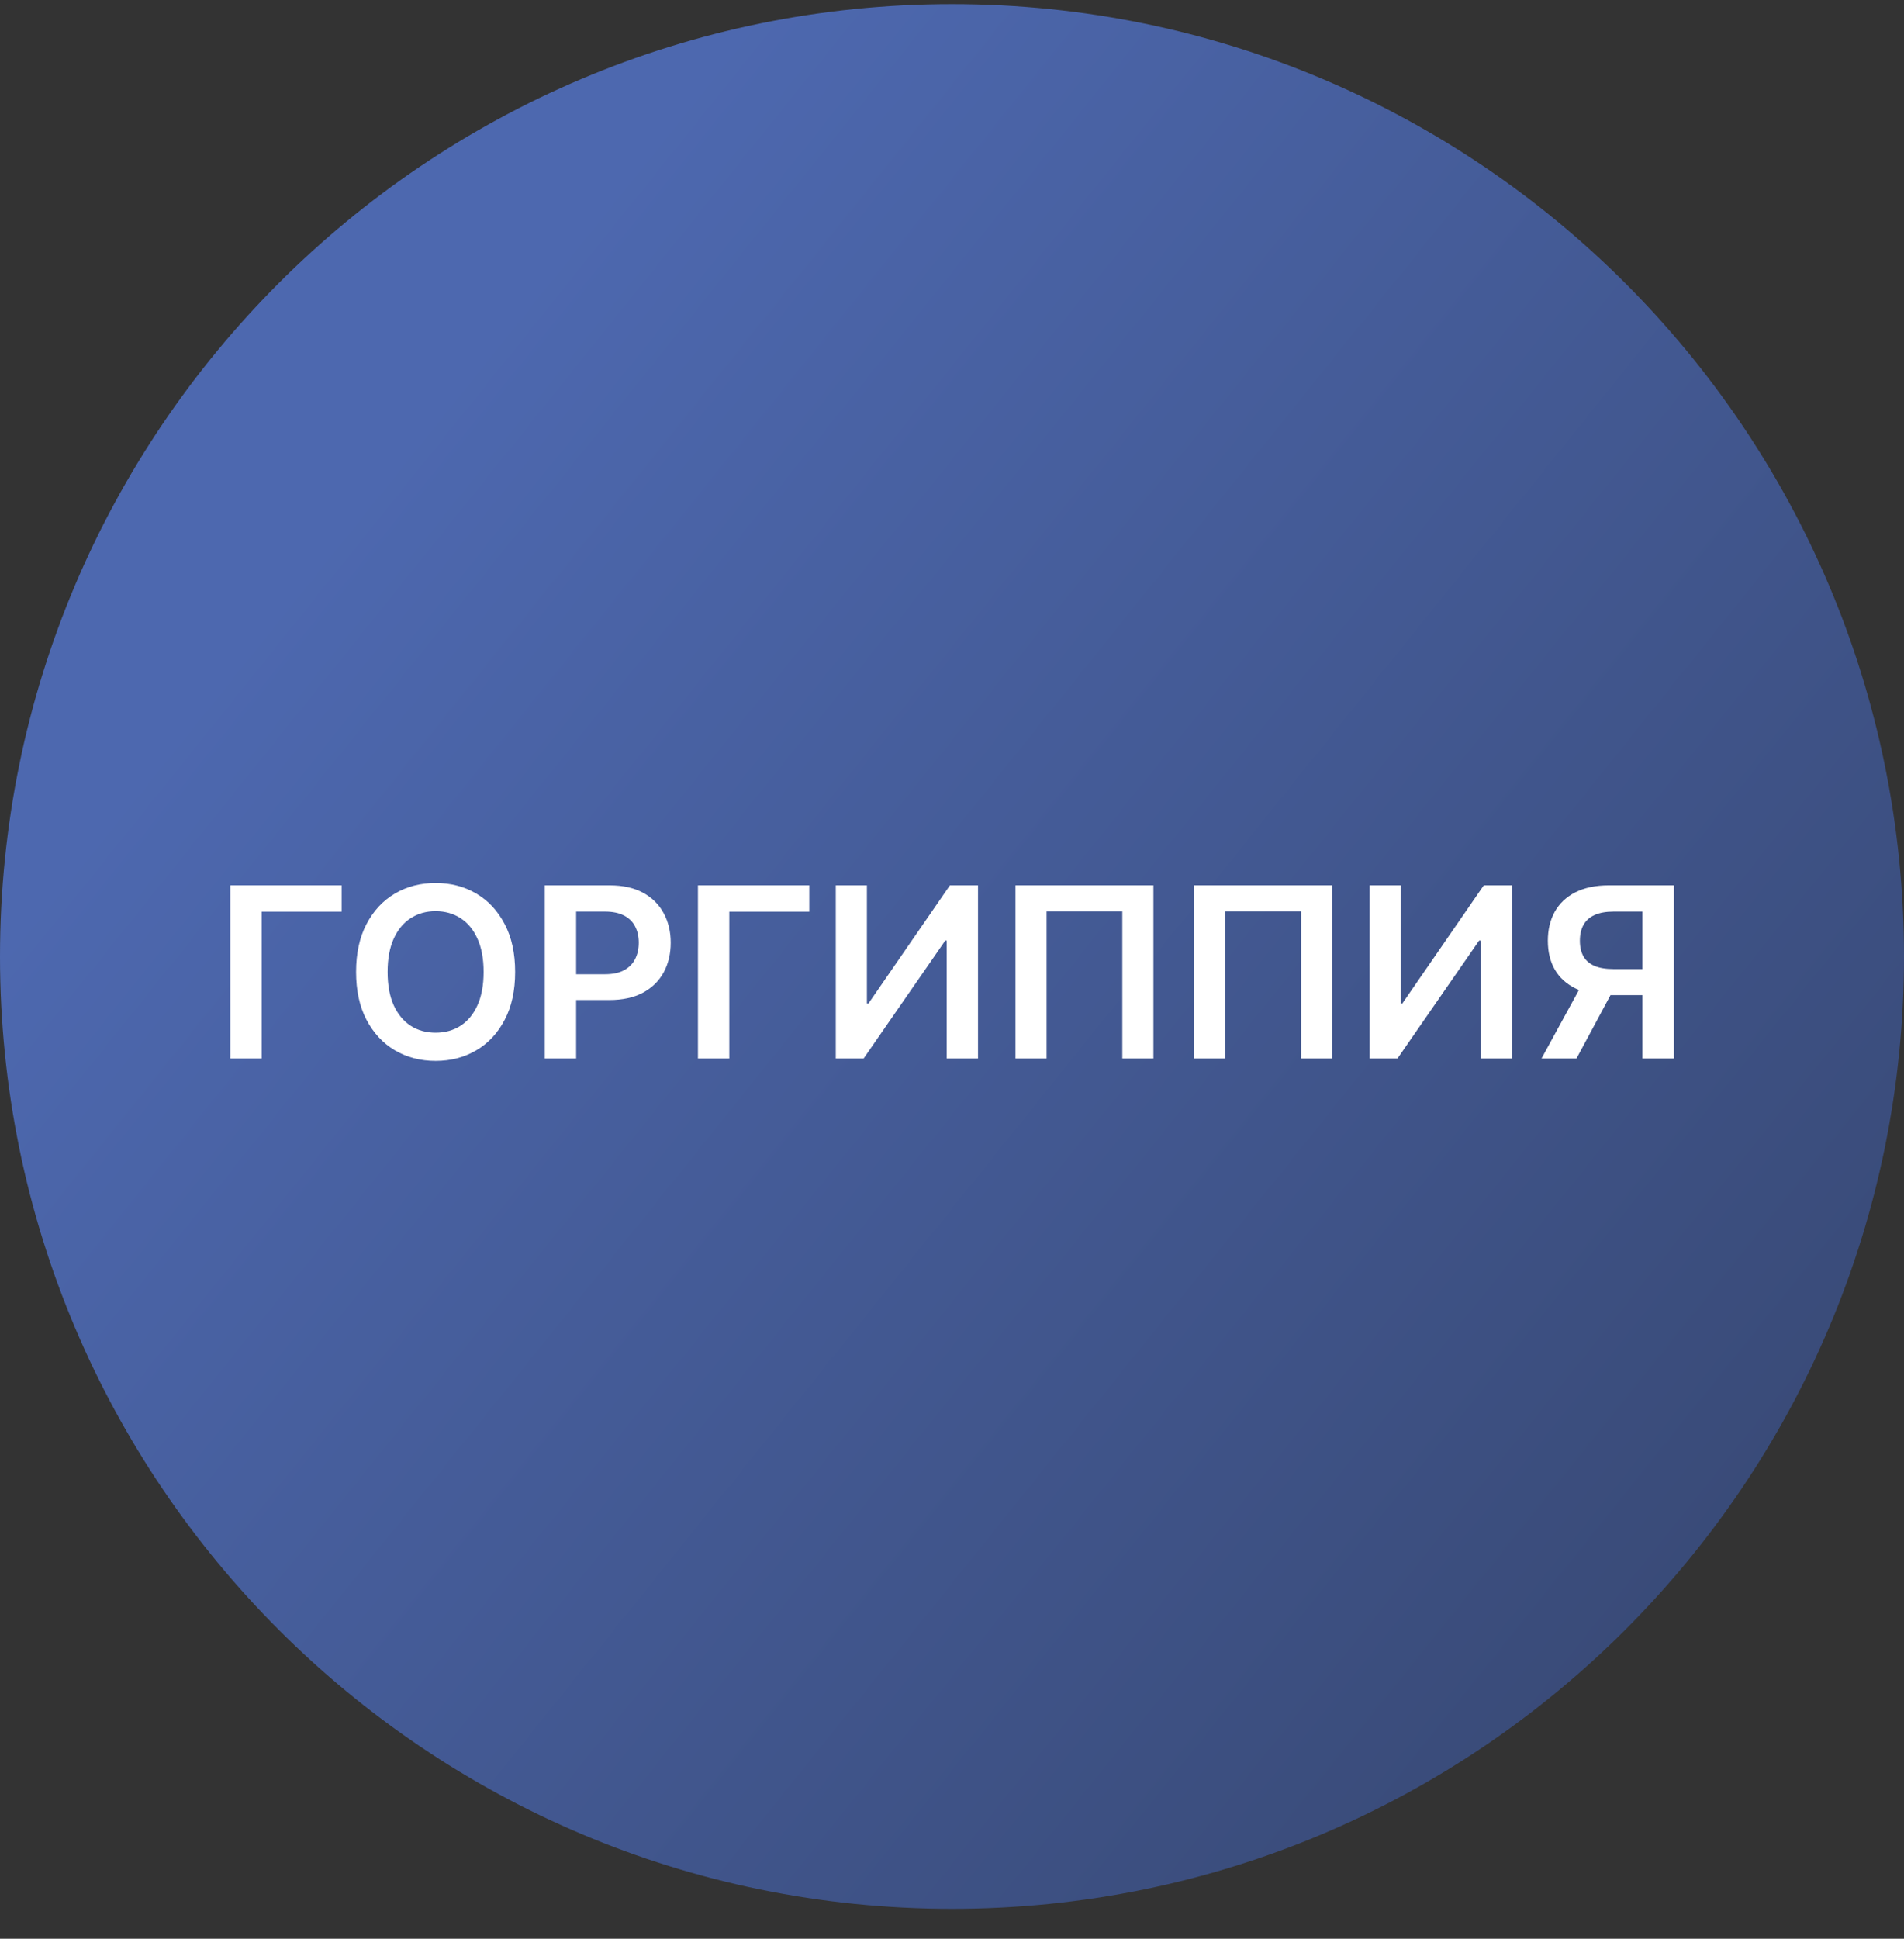 <svg width="56" height="57" viewBox="0 0 56 57" fill="none" xmlns="http://www.w3.org/2000/svg">
<rect x="0" y="0" width="56" height="57" fill="#333333" stroke="none"/>
<g clip-path="url(#clip0_830_15)">
<path d="M56 28.121C56 12.657 43.464 0.121 28 0.121C12.536 0.121 0 12.657 0 28.121C0 43.585 12.536 56.121 28 56.121C43.464 56.121 56 43.585 56 28.121Z" fill="url(#paint0_linear_830_15)"/>
<path d="M10.048 26.03V26.804H7.696V31.121H6.774V26.03H10.048Z" fill="white"/>
<path d="M15.151 28.576C15.151 29.125 15.049 29.594 14.843 29.985C14.639 30.375 14.361 30.673 14.008 30.88C13.656 31.087 13.258 31.191 12.812 31.191C12.366 31.191 11.967 31.087 11.614 30.88C11.263 30.672 10.984 30.372 10.779 29.983C10.575 29.592 10.473 29.123 10.473 28.576C10.473 28.027 10.575 27.558 10.779 27.169C10.984 26.778 11.263 26.479 11.614 26.272C11.967 26.064 12.366 25.961 12.812 25.961C13.258 25.961 13.656 26.064 14.008 26.272C14.361 26.479 14.639 26.778 14.843 27.169C15.049 27.558 15.151 28.027 15.151 28.576ZM14.224 28.576C14.224 28.19 14.164 27.864 14.043 27.599C13.923 27.332 13.758 27.131 13.545 26.995C13.333 26.858 13.089 26.789 12.812 26.789C12.535 26.789 12.291 26.858 12.079 26.995C11.867 27.131 11.7 27.332 11.579 27.599C11.46 27.864 11.4 28.19 11.4 28.576C11.4 28.962 11.46 29.289 11.579 29.555C11.7 29.82 11.867 30.022 12.079 30.159C12.291 30.295 12.535 30.363 12.812 30.363C13.089 30.363 13.333 30.295 13.545 30.159C13.758 30.022 13.923 29.82 14.043 29.555C14.164 29.289 14.224 28.962 14.224 28.576Z" fill="white"/>
<path d="M16.023 31.121V26.03H17.932C18.323 26.03 18.651 26.104 18.917 26.249C19.183 26.395 19.385 26.596 19.521 26.851C19.658 27.104 19.727 27.393 19.727 27.716C19.727 28.042 19.658 28.332 19.521 28.586C19.383 28.84 19.18 29.039 18.912 29.185C18.643 29.329 18.312 29.401 17.92 29.401H16.654V28.643H17.796C18.024 28.643 18.212 28.603 18.357 28.524C18.503 28.444 18.611 28.335 18.68 28.196C18.752 28.056 18.787 27.896 18.787 27.716C18.787 27.535 18.752 27.376 18.68 27.239C18.611 27.101 18.502 26.994 18.355 26.918C18.209 26.84 18.021 26.801 17.791 26.801H16.945V31.121H16.023Z" fill="white"/>
<path d="M23.802 26.03V26.804H21.45V31.121H20.528V26.03H23.802Z" fill="white"/>
<path d="M24.582 26.03H25.497V29.501H25.544L27.938 26.03H28.765V31.121H27.843V27.654H27.801L25.4 31.121H24.582V26.03Z" fill="white"/>
<path d="M33.924 26.03V31.121H33.009V26.796H30.782V31.121H29.867V26.03H33.924Z" fill="white"/>
<path d="M39.181 26.03V31.121H38.266V26.796H36.039V31.121H35.124V26.03H39.181Z" fill="white"/>
<path d="M40.284 26.03H41.199V29.501H41.246L43.64 26.03H44.468V31.121H43.545V27.654H43.503L41.102 31.121H40.284V26.03Z" fill="white"/>
<path d="M49.231 31.121H48.306V26.801H47.461C47.232 26.801 47.044 26.835 46.897 26.903C46.751 26.969 46.642 27.067 46.571 27.196C46.502 27.324 46.467 27.478 46.467 27.659C46.467 27.839 46.502 27.992 46.571 28.116C46.641 28.239 46.748 28.332 46.894 28.397C47.042 28.46 47.229 28.491 47.456 28.491H48.694V29.257H47.332C46.941 29.257 46.611 29.192 46.342 29.063C46.074 28.932 45.87 28.747 45.731 28.509C45.593 28.269 45.525 27.985 45.525 27.659C45.525 27.334 45.593 27.05 45.728 26.806C45.866 26.561 46.068 26.37 46.335 26.234C46.602 26.099 46.93 26.03 47.319 26.03H49.231V31.121ZM46.598 28.815H47.605L46.367 31.121H45.338L46.598 28.815Z" fill="white"/>
</g>
<defs>
<linearGradient id="paint0_linear_830_15" x1="5.641" y1="17.544" x2="48.847" y2="52.215" gradientUnits="userSpaceOnUse">
<stop offset="0.036" stop-color="#4D68AF"/>
<stop offset="1" stop-color="#384975"/>
</linearGradient>
<clipPath id="clip0_830_15">
<rect width="56" height="56" fill="white" transform="translate(0 0.121)"/>
</clipPath>
</defs>
</svg>
